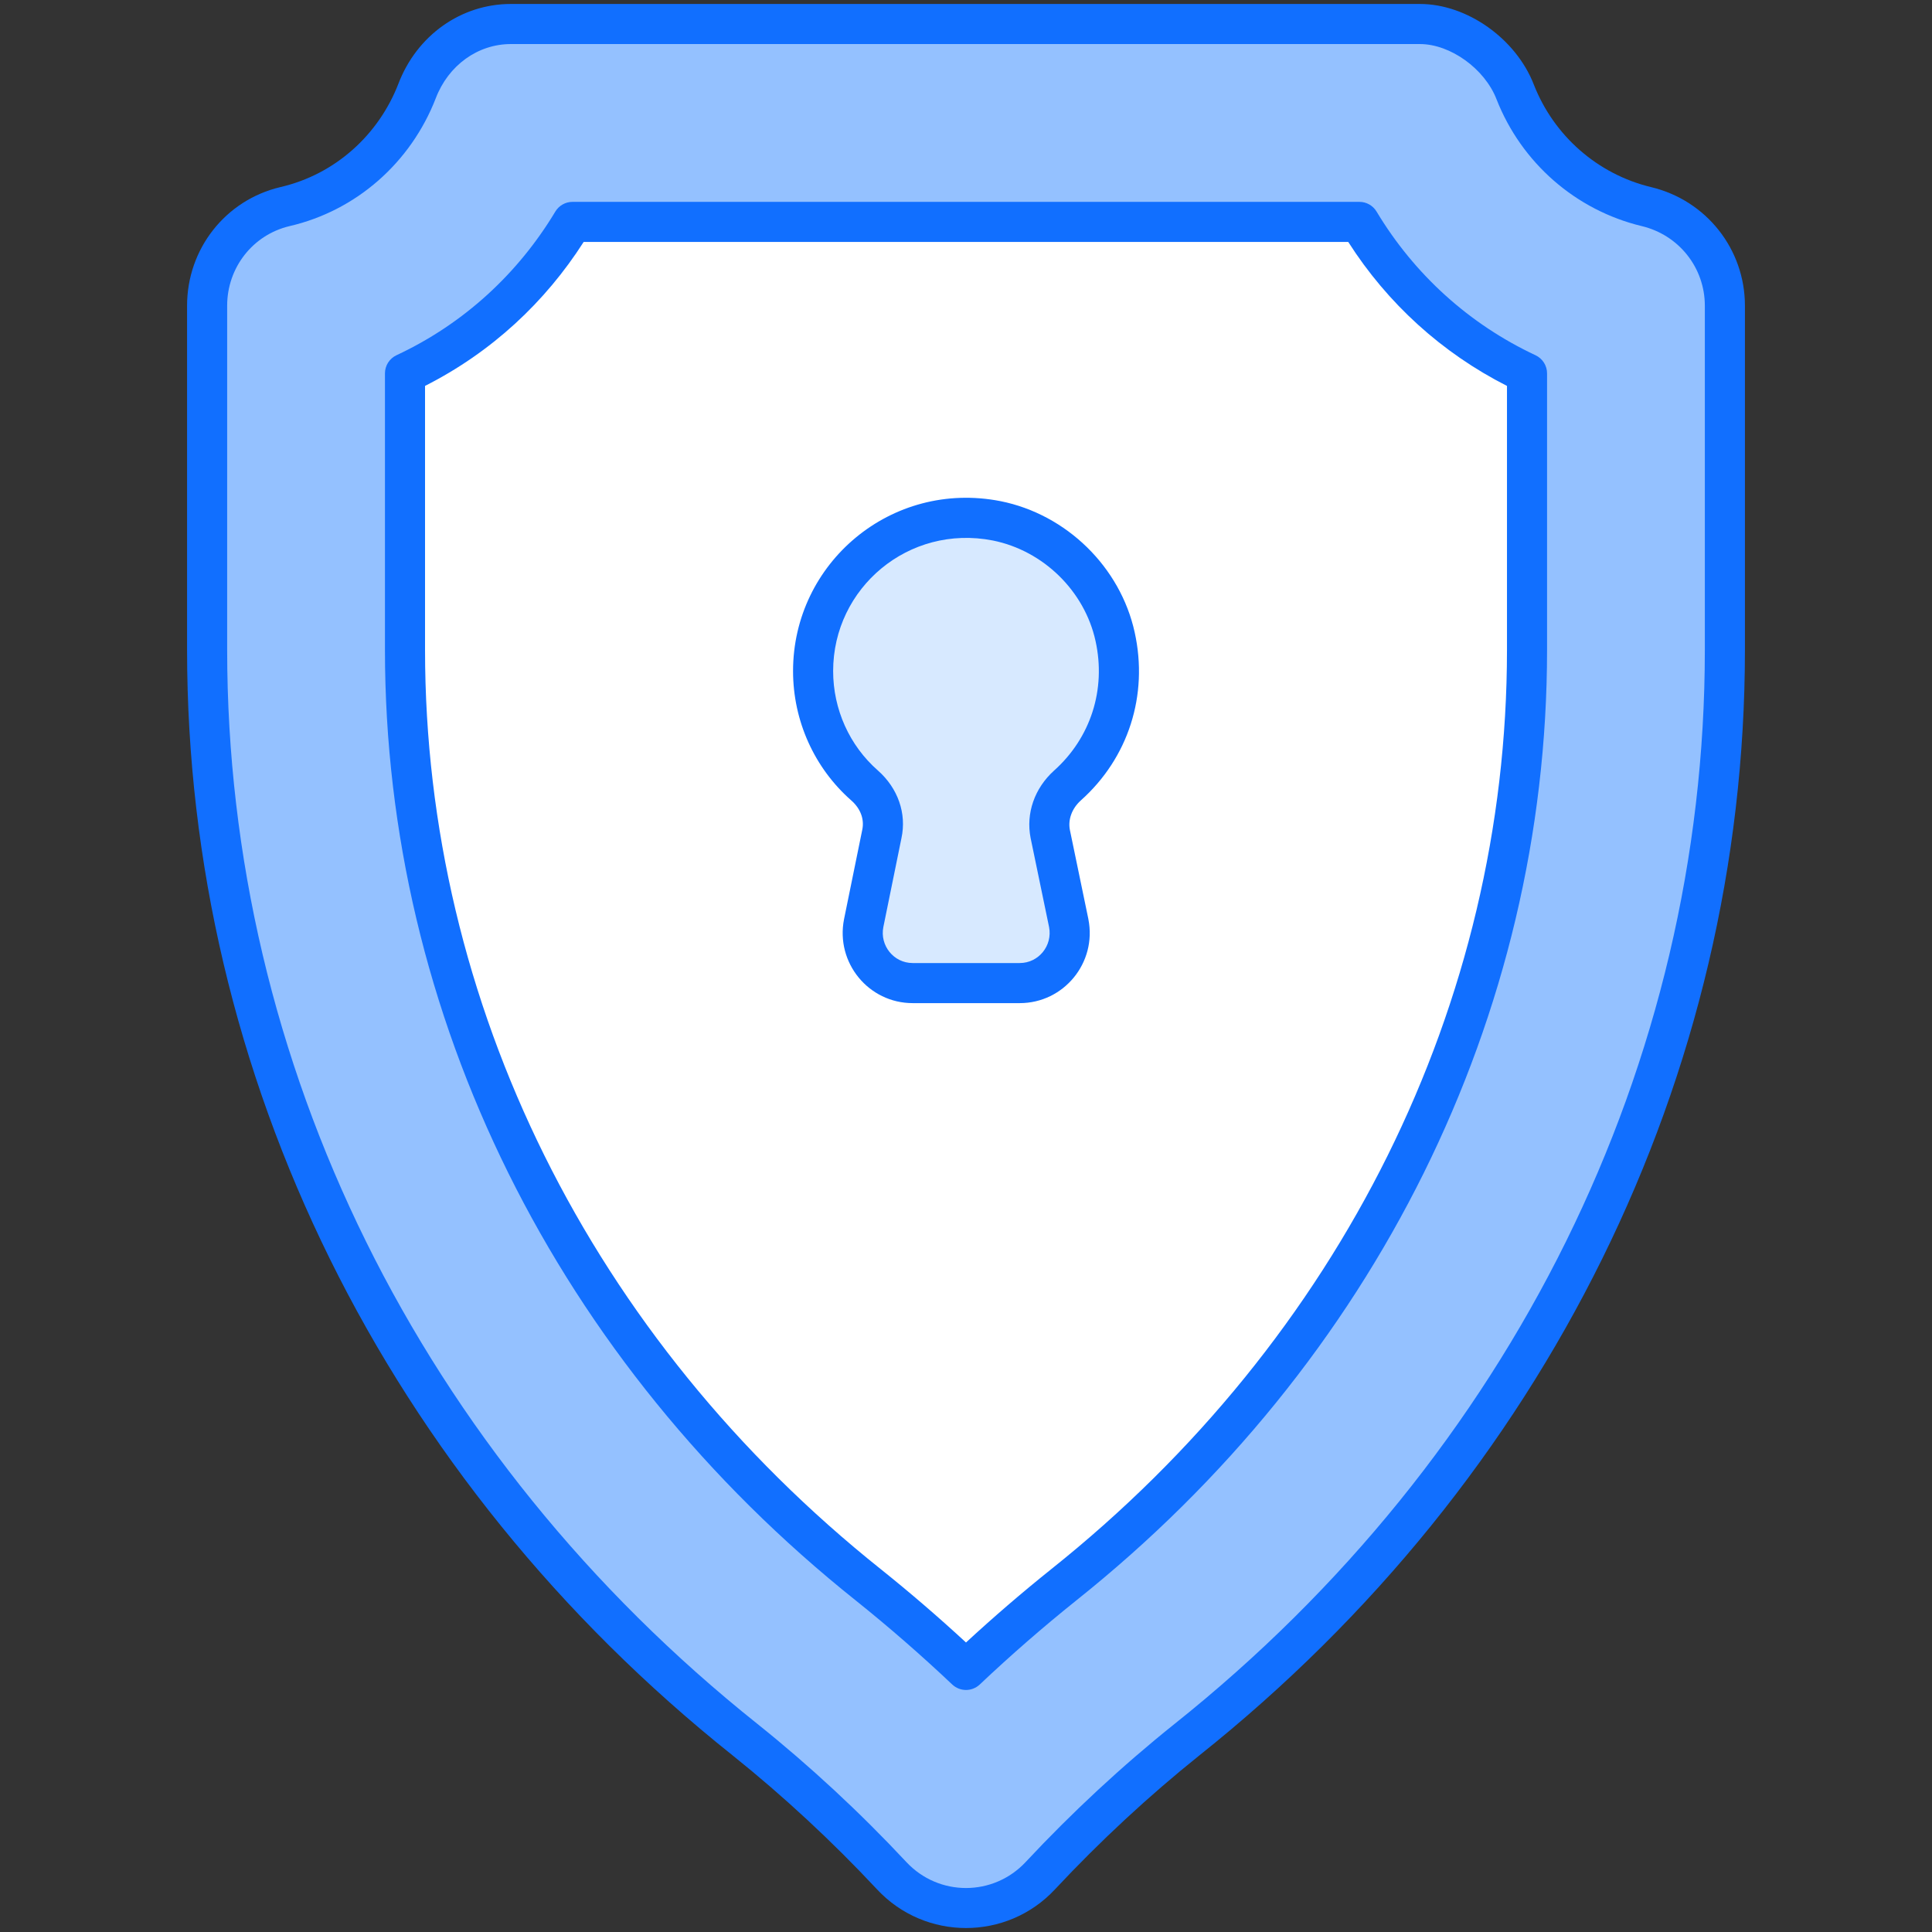 <svg enable-background="new 0 0 512 512" height="512" viewBox="0 0 512 512" width="512" xmlns="http://www.w3.org/2000/svg"><rect x="0" y="0" width="512" height="512" fill="#333333" stroke="none"/><g id="_x31_7_Secure"><g><path d="m457.114 81.024v91.204c0 113.208-54.063 218.252-142.564 288.804-13.57 10.867-26.544 22.869-38.871 36.06-10.65 11.407-28.708 11.407-39.358 0-12.327-13.192-25.302-25.194-38.871-36.06-88.502-70.552-142.565-175.596-142.565-288.804v-91.204c0-12.488 8.542-23.409 20.652-26.275 7.947-1.839 15.138-5.623 21.084-10.758 6.11-5.352 10.921-12.164 13.895-19.841 4.001-10.489 13.624-17.786 24.869-17.786h240.905c10.489 0 21.464 8.217 25.248 18.002 5.892 15.03 18.814 26.546 34.762 30.384 12.218 2.919 20.814 13.731 20.814 26.274z" fill="#94c1ff"/><path d="m256.001 442.545c-8.321-7.864-16.937-15.369-25.764-22.444-78.149-62.294-122.909-152.615-122.909-247.874v-73.278c8.453-3.954 16.425-9.099 23.568-15.271 8.278-7.249 15.284-15.654 20.823-24.872h208.539c10.543 17.568 26.028 31.532 44.417 40.146v73.275c0 95.26-44.76 185.58-122.814 247.798-8.876 7.109-17.518 14.635-25.86 22.52z" fill="#fff"/><path d="m283.22 244.624c1.634 8.253-4.642 15.903-12.981 15.903h-28.368c-8.339 0-14.615-7.65-12.981-15.903l4.813-23.64c1.033-4.813-.859-9.542-4.556-12.809-8.424-7.393-13.667-18.224-13.667-30.345 0-25.103 22.78-44.874 48.655-39.803 15.474 3.096 28.025 15.388 31.377 30.69 3.439 15.56-2.235 30.174-12.638 39.457-3.61 3.267-5.501 7.995-4.555 12.809z" fill="#d7e9ff"/><g fill="#116fff"><path d="m225.63 212.155c2.422 2.142 3.475 4.954 2.874 7.768l-4.824 23.669c-2.284 11.55 6.522 22.247 18.191 22.247h28.368c11.678 0 20.484-10.709 18.191-22.247 0-.016-.005-.031-.005-.047l-4.891-23.583c-.545-2.775.539-5.711 2.879-7.825 12.625-11.264 17.968-27.924 14.29-44.559-3.792-17.296-18.066-31.265-35.542-34.764-28.945-5.687-54.993 16.373-54.993 45.016-.001 13.191 5.638 25.707 15.462 34.325zm37.466-68.92c13.383 2.679 24.327 13.375 27.232 26.628 2.837 12.838-1.271 25.678-11.017 34.375-5.151 4.661-7.469 11.305-6.193 17.825l4.897 23.617c.964 4.945-2.774 9.536-7.775 9.536h-28.37c-5.033 0-8.737-4.636-7.775-9.531l4.803-23.588c1.401-6.523-.928-13.217-6.25-17.913-7.537-6.613-11.858-16.22-11.858-26.353 0-22.043 20.016-38.954 42.306-34.596z"/><path d="m49.576 81.024v91.204c0 112.94 52.69 219.721 144.553 292.952 13.46 10.781 26.35 22.737 38.312 35.539 12.73 13.637 34.389 13.638 47.119 0 11.961-12.802 24.851-24.758 38.301-35.534 91.873-73.236 144.563-180.017 144.563-292.957v-91.204c0-15.009-10.234-27.937-24.877-31.439-14.114-3.398-25.728-13.549-31.055-27.136-4.72-12.197-17.703-21.397-30.204-21.397h-240.903c-13.211 0-24.919 8.323-29.82 21.176-5.184 13.384-16.597 23.96-31.252 27.351-14.565 3.448-24.737 16.377-24.737 31.445zm10.623 0c0-10.12 6.811-18.798 16.536-21.101 17.638-4.08 32.115-16.792 38.747-33.882 3.325-8.727 11.137-14.366 19.903-14.366h240.902c8.076 0 17.18 6.554 20.307 14.63 6.598 16.835 20.982 29.4 38.472 33.61 9.85 2.355 16.733 11.035 16.733 21.109v91.204c0 109.691-51.233 213.442-140.569 284.658-13.86 11.1-27.128 23.409-39.432 36.582-8.552 9.152-23.017 9.185-31.6 0-12.304-13.173-25.572-25.481-39.442-36.587-89.324-71.211-140.557-174.962-140.557-284.653z"/><path d="m226.916 424.246c8.704 6.977 17.263 14.433 25.432 22.159 2.05 1.931 5.241 1.943 7.303 0 8.18-7.739 16.775-15.221 25.52-22.229 79.32-63.228 124.816-155.062 124.816-251.948v-73.277c0-2.062-1.193-3.937-3.06-4.811-17.532-8.211-32.097-21.376-42.119-38.068-.96-1.6-2.687-2.578-4.554-2.578h-208.535c-1.862 0-3.595.978-4.554 2.575-9.728 16.19-23.984 29.603-42.088 38.068-1.867.874-3.06 2.749-3.06 4.811v73.28c0 96.892 45.527 188.752 124.899 252.018zm-114.276-321.978c17.723-8.979 31.87-22.256 42.036-38.151h202.622c10.421 16.331 24.872 29.431 42.067 38.153v69.958c0 93.634-44.033 182.439-120.822 243.651-7.692 6.16-15.26 12.672-22.543 19.397-7.267-6.709-14.799-13.196-22.455-19.327-76.836-61.251-120.905-150.082-120.905-243.721z"/></g></g></g></svg>
